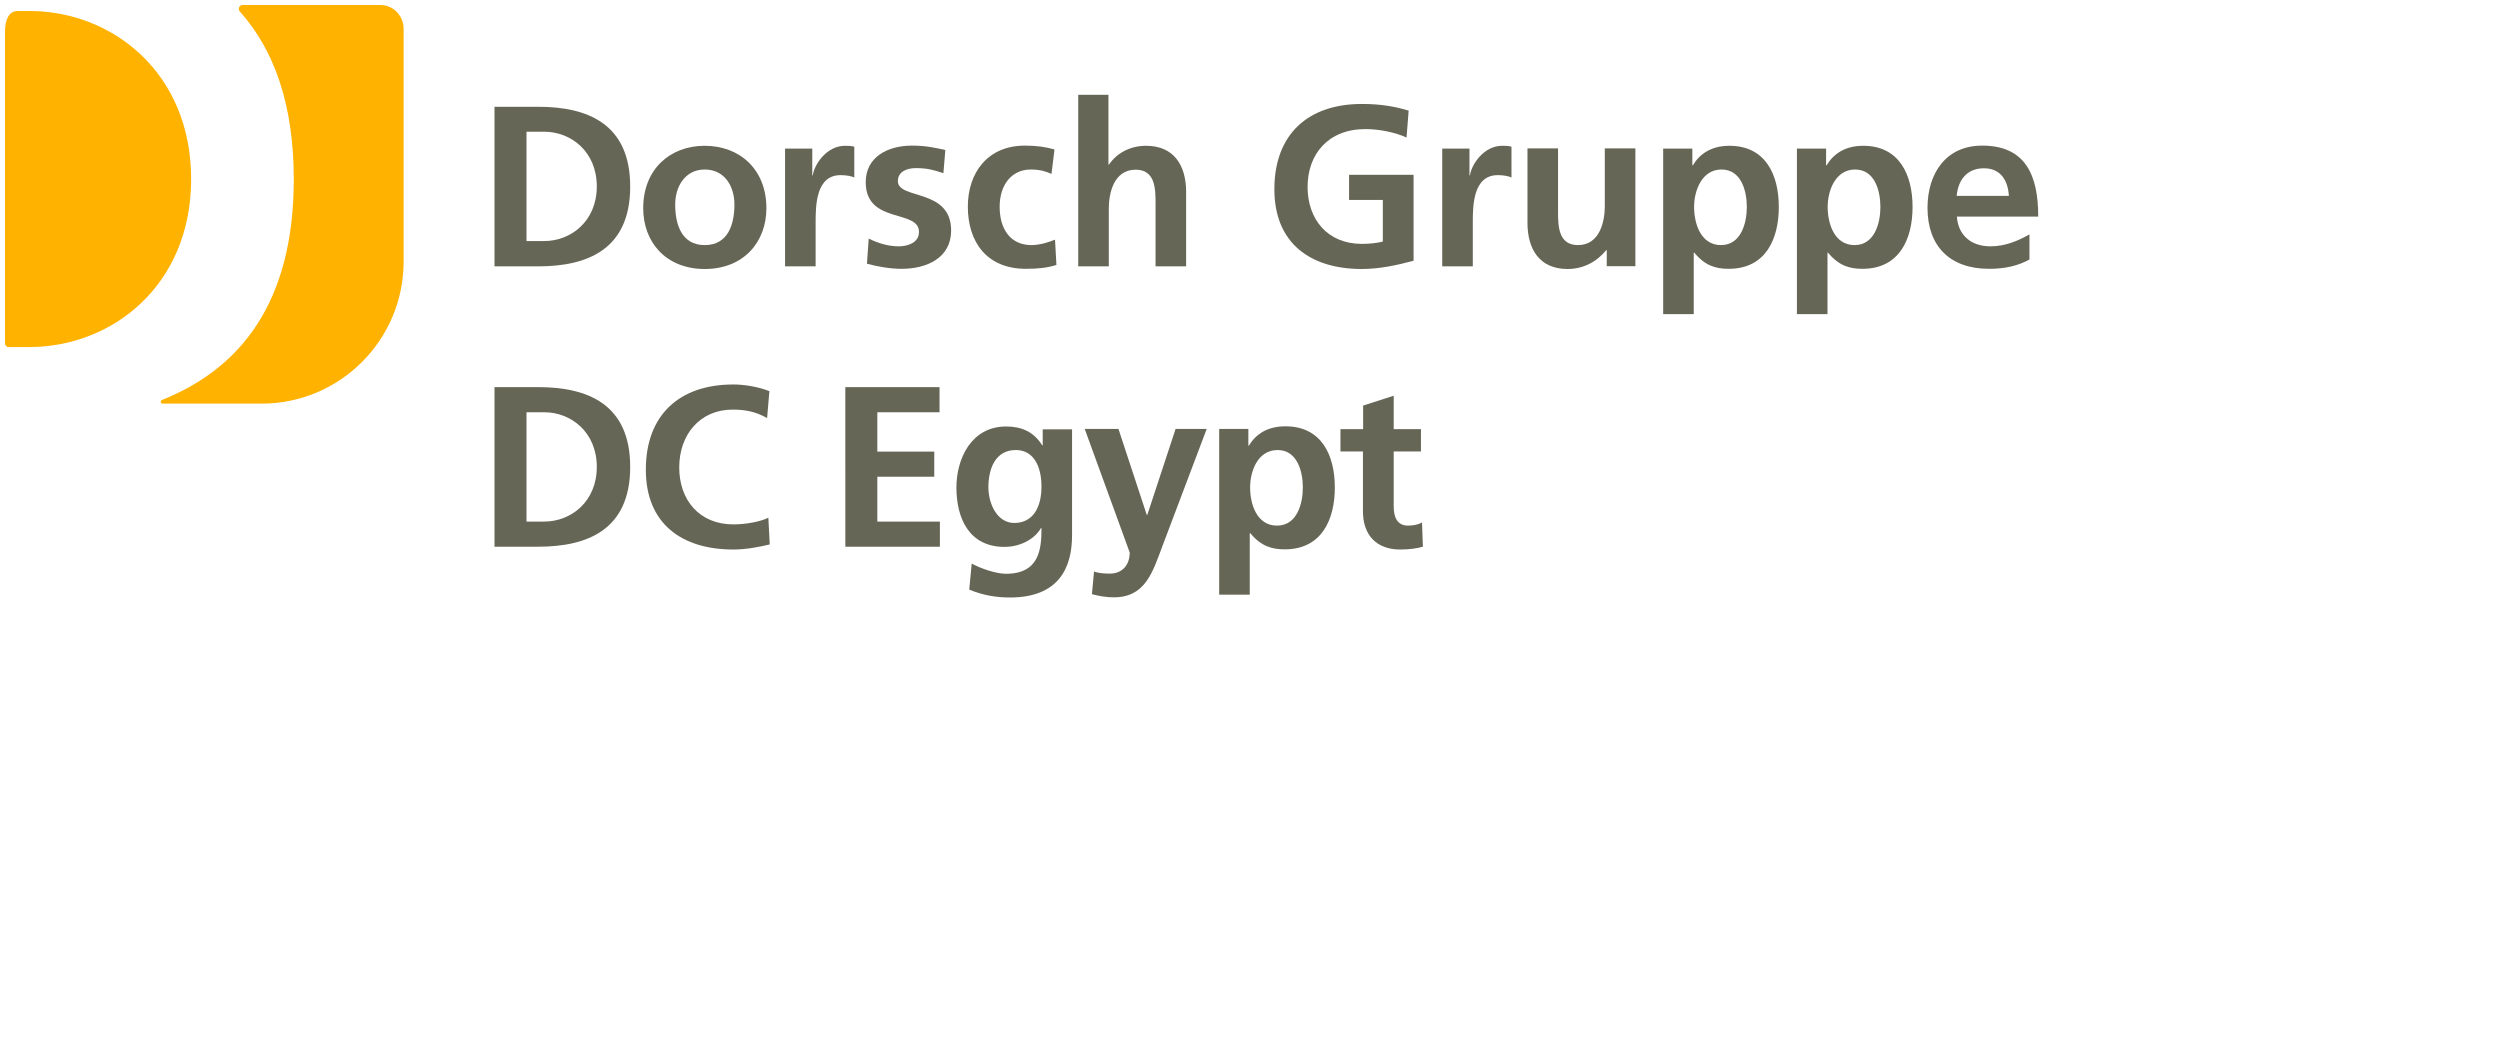 <?xml version="1.0" encoding="UTF-8"?>
<svg xmlns="http://www.w3.org/2000/svg" height="420" viewBox="0 0 1000 420" width="1000">
  <g fill="none" transform="translate(2 2)">
    <path d="m63.064 159.453c-.422 0-.773-.352-.773-.773 0-.281.211-.562.492-.703l.211-.07c31.075-12.514 52.518-38.738 52.518-88.233 0-30.02-7.945-51.534-21.092-66.509l-.562-.633c-.211-.281-.352-.633-.352-.984 0-.844.703-1.547 1.547-1.547h.773 54.346c5.132 0 9.28 4.289 9.28 9.562v22.498 49.003 21.513c0 31.427-25.451 56.877-56.877 56.877h-20.81-18.42z" fill="#ffb200"></path>
    <path d="m1.547 136.885c-.844 0-1.547-.703-1.547-1.547v-.422-123.035-1.195c0-4.57 1.406-8.296 5.132-8.296h4.64c32.903 0 64.681 24.466 64.681 67.212 0 42.746-31.778 67.212-64.681 67.212h-7.734-.492z" fill="#ffb200"></path>
    <g fill="#666657">
      <g transform="translate(195.801 151.79)">
        <path d="m0 1.055h17.436c19.545 0 36.84 6.609 36.84 31.919 0 25.31-17.295 31.919-36.84 31.919h-17.436zm12.796 53.784h7.101c10.686 0 21.021-7.945 21.021-21.865s-10.335-21.865-21.021-21.865h-7.101z"></path>
        <path d="m110.098 63.978c-4.64 1.125-9.702 2.039-14.553 2.039-20.67 0-35.012-10.335-35.012-31.919 0-21.865 13.358-34.098 35.012-34.098 4.218 0 9.772.844 14.413 2.672l-.914 10.757c-4.851-2.742-9.21-3.375-13.78-3.375-13.147 0-21.373 10.054-21.373 23.131 0 13.007 8.015 22.779 21.654 22.779 5.062 0 10.968-1.125 13.991-2.672z"></path>
        <path d="m140.33 1.055h37.684v10.054h-24.888v15.748h22.779v10.054h-22.779v17.928h25.029v10.054h-37.824z"></path>
        <path d="m231.024 17.787v42.535c0 12.796-5.132 24.888-24.888 24.888-4.851 0-10.405-.703-16.241-3.164l.984-10.405c3.726 2.039 9.843 4.078 13.71 4.078 13.499 0 14.202-10.124 14.202-18.279h-.211c-2.25 4.007-7.734 7.523-14.624 7.523-13.92 0-19.193-11.179-19.193-23.763 0-11.319 5.835-24.396 19.896-24.396 6.187 0 11.038 2.109 14.413 7.523h.211v-6.398h11.741zm-12.233 23.06c0-8.015-3.093-14.624-10.265-14.624-8.296 0-10.968 7.663-10.968 14.905 0 6.398 3.375 14.272 10.405 14.272 7.734-.07 10.827-6.679 10.827-14.553z"></path>
        <path d="m260.904 52.167h.211l11.319-34.379h12.444l-17.647 46.683c-3.937 10.405-6.749 20.67-19.545 20.67-2.953 0-5.835-.492-8.718-1.265l.844-9.069c1.547.562 3.304.844 6.327.844 4.921 0 7.945-3.375 7.945-8.437l-17.998-49.425h13.499z"></path>
        <path d="m289.87 17.787h11.671v6.679h.211c2.742-4.57 7.382-7.734 14.624-7.734 14.413 0 19.756 11.53 19.756 24.466 0 12.866-5.273 24.748-20.037 24.748-5.203 0-9.491-1.265-13.78-6.468h-.211v24.607h-12.233zm12.374 23.412c0 6.679 2.672 15.256 10.757 15.256 8.015 0 10.335-8.788 10.335-15.256 0-6.327-2.179-14.975-10.124-14.975-7.874 0-10.968 8.366-10.968 14.975z"></path>
        <path d="m347.45 26.786h-9.069v-8.929h9.069v-9.421l12.233-3.937v13.358h10.897v8.929h-10.897v21.935c0 4.007 1.125 7.734 5.765 7.734 2.179 0 4.289-.492 5.554-1.265l.352 9.702c-2.531.703-5.414 1.125-9.069 1.125-9.632 0-14.905-5.906-14.905-15.256v-23.974z"></path>
      </g>
      <g transform="translate(195.801 35.926)">
        <path d="m0 4.781h17.436c19.545 0 36.84 6.609 36.84 31.919s-17.295 31.919-36.84 31.919h-17.436zm12.796 53.713h7.101c10.686 0 21.021-7.945 21.021-21.865 0-13.92-10.335-21.865-21.021-21.865h-7.101z"></path>
        <path d="m84.085 20.389c13.991 0 24.677 9.421 24.677 24.958 0 13.499-9.069 24.326-24.677 24.326-15.538 0-24.607-10.757-24.607-24.326 0-15.538 10.686-24.958 24.607-24.958zm0 39.723c9.421 0 11.882-8.437 11.882-16.241 0-7.241-3.867-13.991-11.882-13.991-7.945 0-11.811 6.96-11.811 13.991 0 7.804 2.461 16.241 11.811 16.241z"></path>
        <path d="m116.215 21.513h10.897v10.686h.211c.562-4.359 5.554-11.811 12.866-11.811 1.195 0 2.461 0 3.726.352v12.374c-1.125-.633-3.304-.984-5.484-.984-9.983 0-9.983 12.444-9.983 19.193v17.295h-12.233z"></path>
        <path d="m179.56 31.356c-3.726-1.265-6.468-2.039-10.968-2.039-3.304 0-7.241 1.195-7.241 5.203 0 7.523 21.303 2.742 21.303 19.756 0 10.968-9.772 15.327-19.756 15.327-4.64 0-9.421-.844-13.92-2.039l.703-10.054c3.867 1.898 7.874 3.093 12.093 3.093 3.093 0 8.015-1.195 8.015-5.765 0-9.21-21.303-2.953-21.303-19.896 0-10.124 8.858-14.624 18.49-14.624 5.765 0 9.491.914 13.358 1.758z"></path>
        <path d="m222.798 31.637c-2.179-.984-4.57-1.758-8.296-1.758-7.593 0-12.444 6.046-12.444 14.905 0 8.718 4.148 15.327 12.725 15.327 3.445 0 7.312-1.265 9.421-2.179l.562 10.124c-3.586 1.125-7.241 1.547-12.233 1.547-15.467 0-23.201-10.546-23.201-24.888 0-13.639 8.015-24.396 22.779-24.396 4.921 0 8.507.562 11.882 1.547z"></path>
        <path d="m233.344 0h12.233v27.911h.211c3.093-4.57 8.437-7.523 14.834-7.523 11.179 0 16.03 7.874 16.03 18.49v29.739h-12.233v-25.169c0-5.765-.07-13.499-7.945-13.499-8.858 0-10.757 9.562-10.757 15.608v23.06h-12.233v-68.618z"></path>
        <path d="m364.815 17.084c-4.921-2.25-11.319-3.375-16.451-3.375-14.905 0-23.131 10.054-23.131 23.131 0 13.007 8.015 22.779 21.654 22.779 3.445 0 6.187-.352 8.437-.914v-16.662h-13.499v-10.054h25.802v34.379c-6.749 1.828-13.78 3.304-20.67 3.304-20.67 0-35.012-10.335-35.012-31.919 0-21.865 13.358-34.098 35.012-34.098 7.382 0 13.217.984 18.701 2.672z"></path>
        <path d="m379.088 21.513h10.897v10.686h.211c.562-4.359 5.554-11.811 12.866-11.811 1.195 0 2.461 0 3.726.352v12.374c-1.125-.633-3.304-.984-5.484-.984-9.983 0-9.983 12.444-9.983 19.193v17.295h-12.233z"></path>
        <path d="m456.494 68.548h-11.6v-6.398h-.211c-3.726 4.57-9.069 7.523-15.467 7.523-11.179 0-16.03-7.874-16.03-18.49v-29.739h12.233v25.169c0 5.765.07 13.499 7.945 13.499 8.858 0 10.757-9.632 10.757-15.608v-23.06h12.233v47.105z"></path>
        <path d="m467.462 21.513h11.671v6.679h.211c2.742-4.57 7.382-7.804 14.624-7.804 14.413 0 19.756 11.53 19.756 24.466 0 12.866-5.273 24.748-20.037 24.748-5.203 0-9.491-1.265-13.78-6.468h-.211v24.607h-12.233zm12.374 23.341c0 6.679 2.672 15.256 10.757 15.256 8.015 0 10.335-8.788 10.335-15.256 0-6.327-2.179-14.975-10.124-14.975-7.874 0-10.968 8.437-10.968 14.975z"></path>
        <path d="m520.964 21.513h11.671v6.679h.211c2.742-4.57 7.382-7.804 14.624-7.804 14.413 0 19.756 11.53 19.756 24.466 0 12.866-5.273 24.748-20.037 24.748-5.203 0-9.491-1.265-13.78-6.468h-.211v24.607h-12.233zm12.303 23.341c0 6.679 2.672 15.256 10.757 15.256 8.015 0 10.335-8.788 10.335-15.256 0-6.327-2.179-14.975-10.124-14.975-7.874 0-10.968 8.437-10.968 14.975z"></path>
        <path d="m613.978 65.876c-4.5 2.461-9.562 3.726-16.17 3.726-15.538 0-24.607-8.929-24.607-24.396 0-13.639 7.241-24.888 21.865-24.888 17.436 0 22.427 11.952 22.427 28.403h-32.551c.562 7.593 5.835 11.882 13.428 11.882 5.906 0 11.038-2.179 15.608-4.781zm-8.226-25.451c-.352-5.906-3.093-11.038-9.983-11.038s-10.335 4.781-10.897 11.038z"></path>
      </g>
    </g>
  </g>
</svg>
